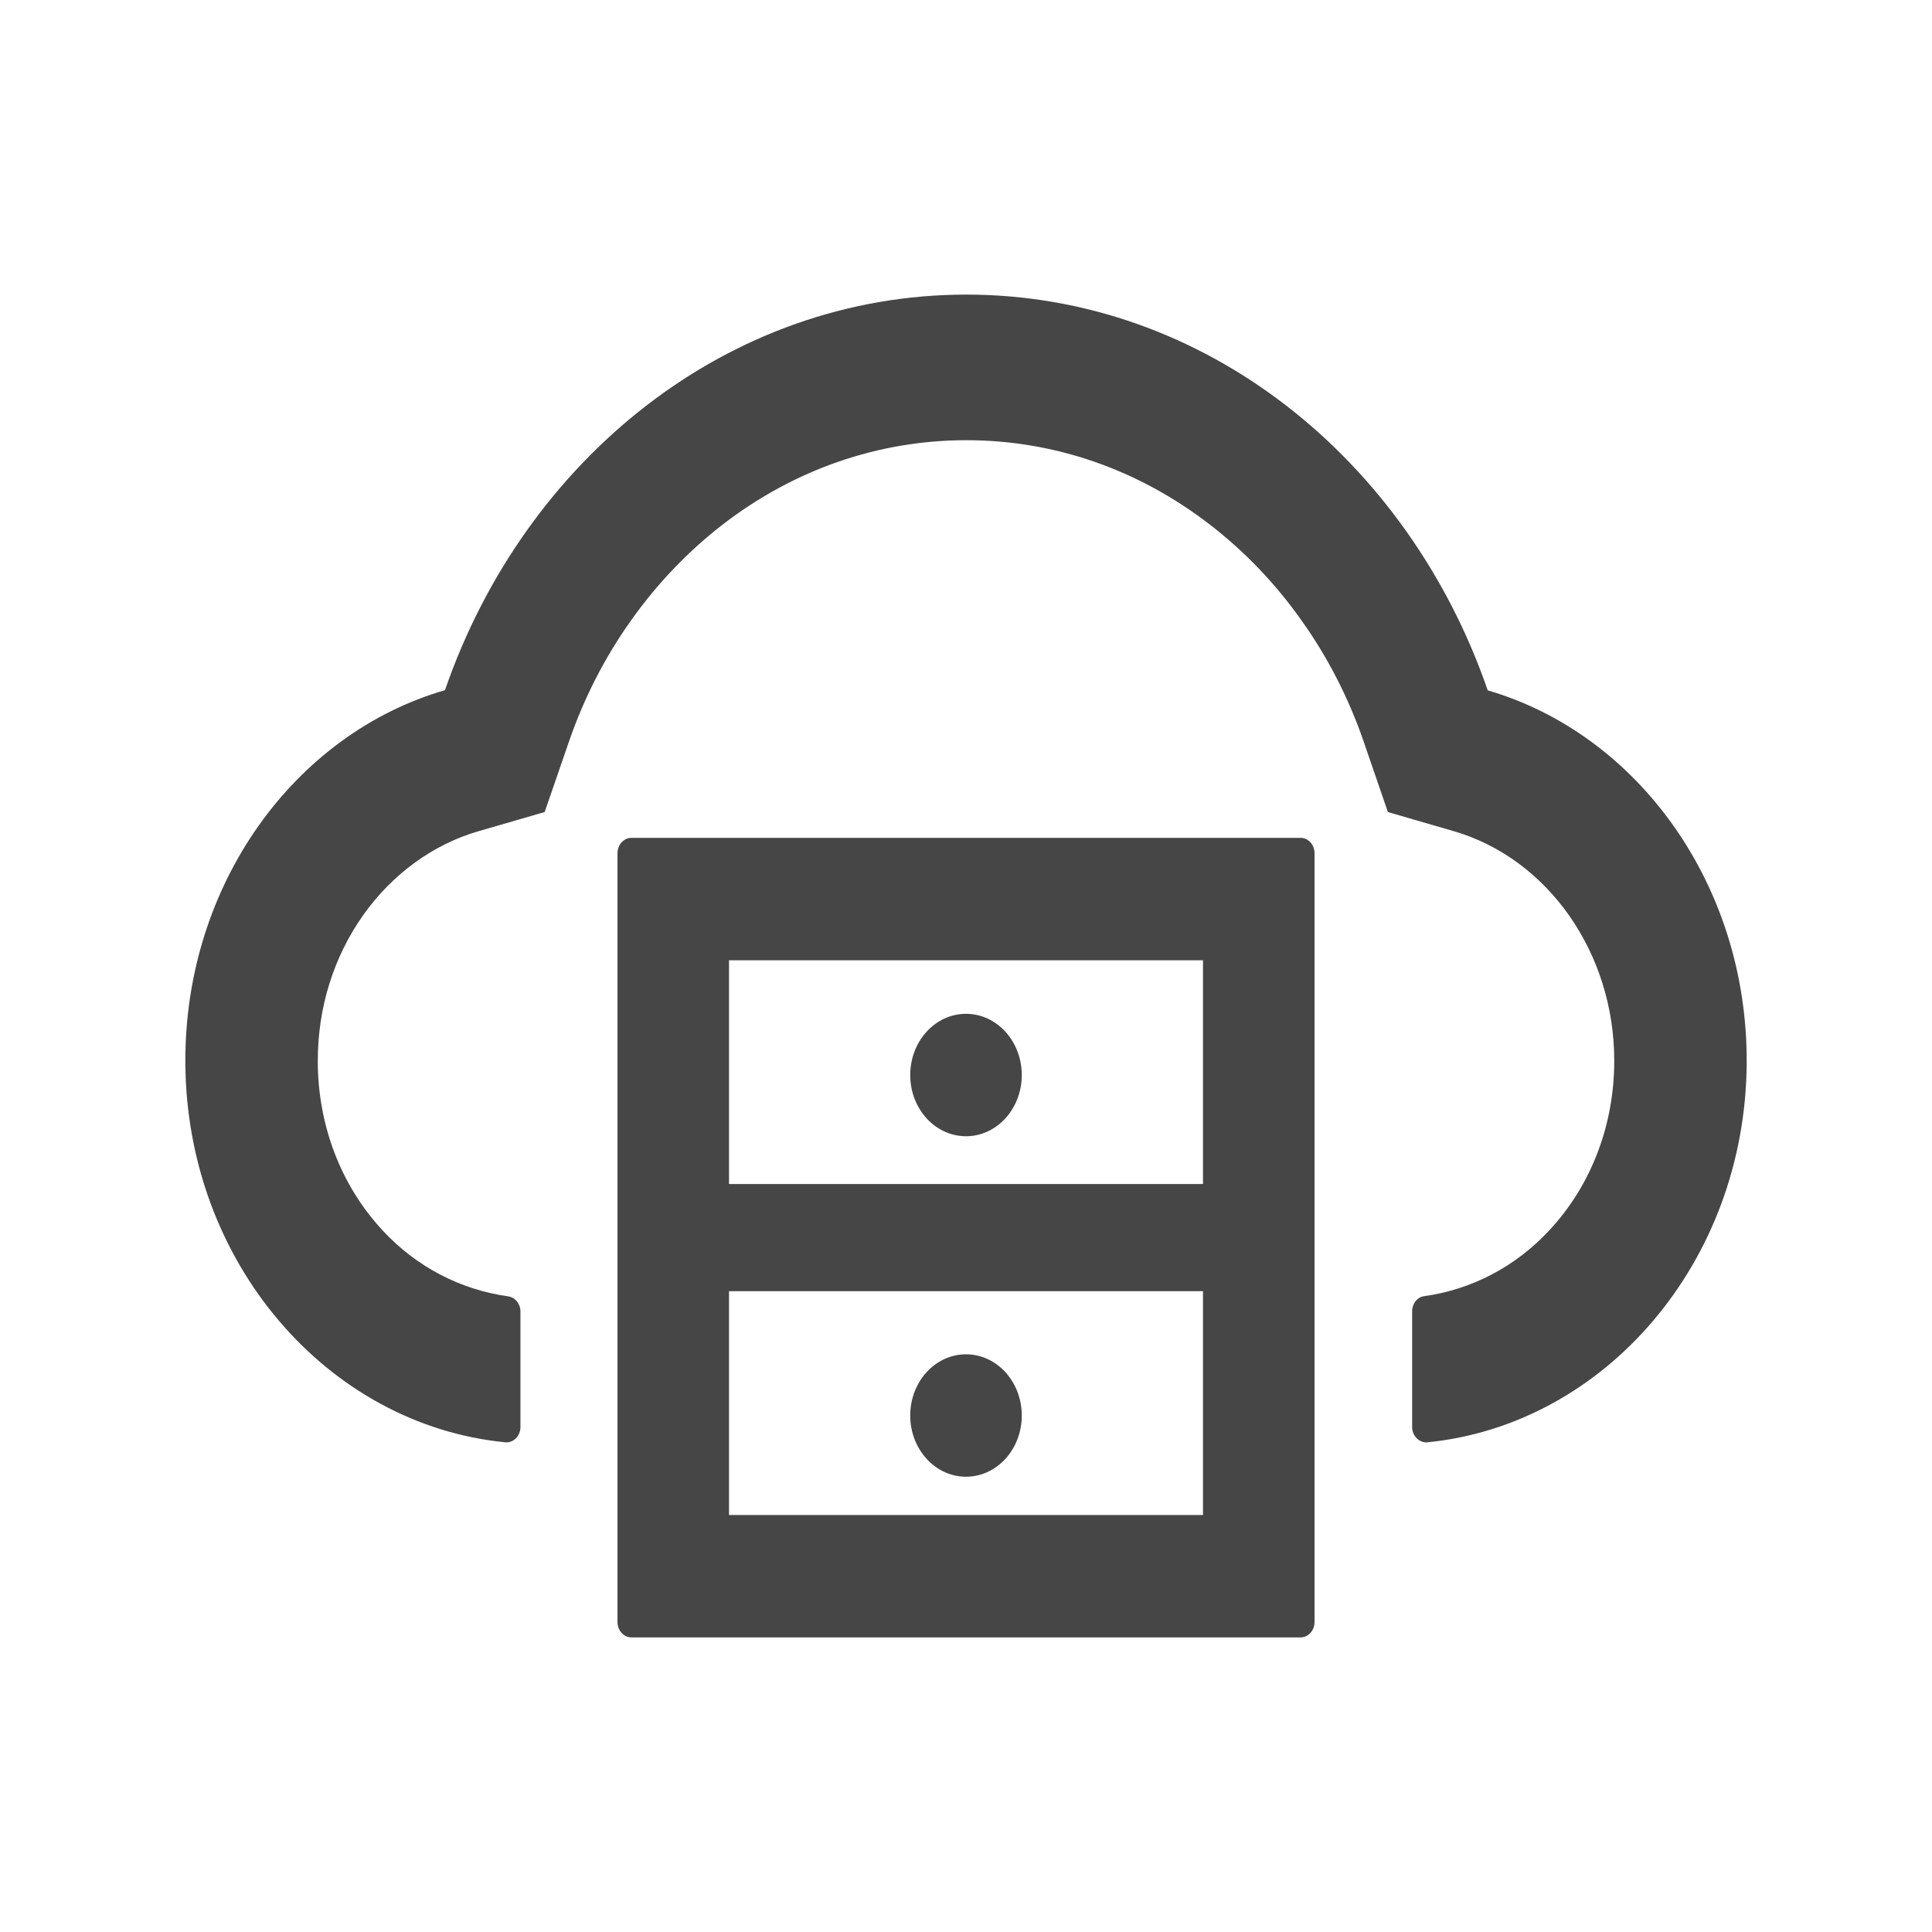 <?xml version="1.0" encoding="UTF-8"?><svg id="a" xmlns="http://www.w3.org/2000/svg" viewBox="0 0 60 60"><path id="b" d="M40.391,26.02h-20.781c-.238,0-.433.214-.433.475v23.881c0,.261.195.475.433.475h20.781c.238,0,.433-.214.433-.475v-23.881c0-.261-.195-.475-.433-.475ZM22.64,29.822h14.72v6.95h-14.72v-6.95ZM37.36,47.049h-14.72v-6.95h14.72v6.95ZM28.268,43.96c0,1.05.775,1.901,1.732,1.901s1.732-.851,1.732-1.901-.775-1.901-1.732-1.901-1.732.851-1.732,1.901ZM28.268,33.386c0,1.05.775,1.901,1.732,1.901s1.732-.851,1.732-1.901-.775-1.901-1.732-1.901-1.732.851-1.732,1.901ZM54.245,33.018c-.038,6.19-4.411,11.227-9.914,11.774-.254.024-.476-.196-.476-.475v-3.594c0-.238.157-.44.373-.469,1.461-.202,2.836-.909,3.891-2.049,1.299-1.396,2.013-3.267,2.013-5.263,0-3.344-2.051-6.273-4.984-7.129l-2.046-.594-.747-2.174c-.465-1.354-1.115-2.626-1.932-3.772-.806-1.141-1.759-2.139-2.836-2.97-2.224-1.723-4.844-2.632-7.576-2.632s-5.352.909-7.576,2.626c-1.072.832-2.029,1.83-2.836,2.97-.817,1.147-1.467,2.418-1.932,3.772l-.752,2.18-2.051.594c-1.402.404-2.673,1.325-3.577,2.596-.925,1.307-1.418,2.875-1.418,4.539,0,1.99.714,3.867,2.013,5.263,1.061,1.147,2.441,1.847,3.902,2.049.216.03.379.232.379.469v3.588c0,.279-.216.499-.471.475-5.52-.541-9.903-5.584-9.936-11.786-.027-5.548,3.404-10.224,8.063-11.572,2.479-7.182,8.794-12.285,16.192-12.285s13.713,5.109,16.192,12.291c4.649,1.354,8.074,6.03,8.042,11.578Z" style="fill:#464646;"/></svg>